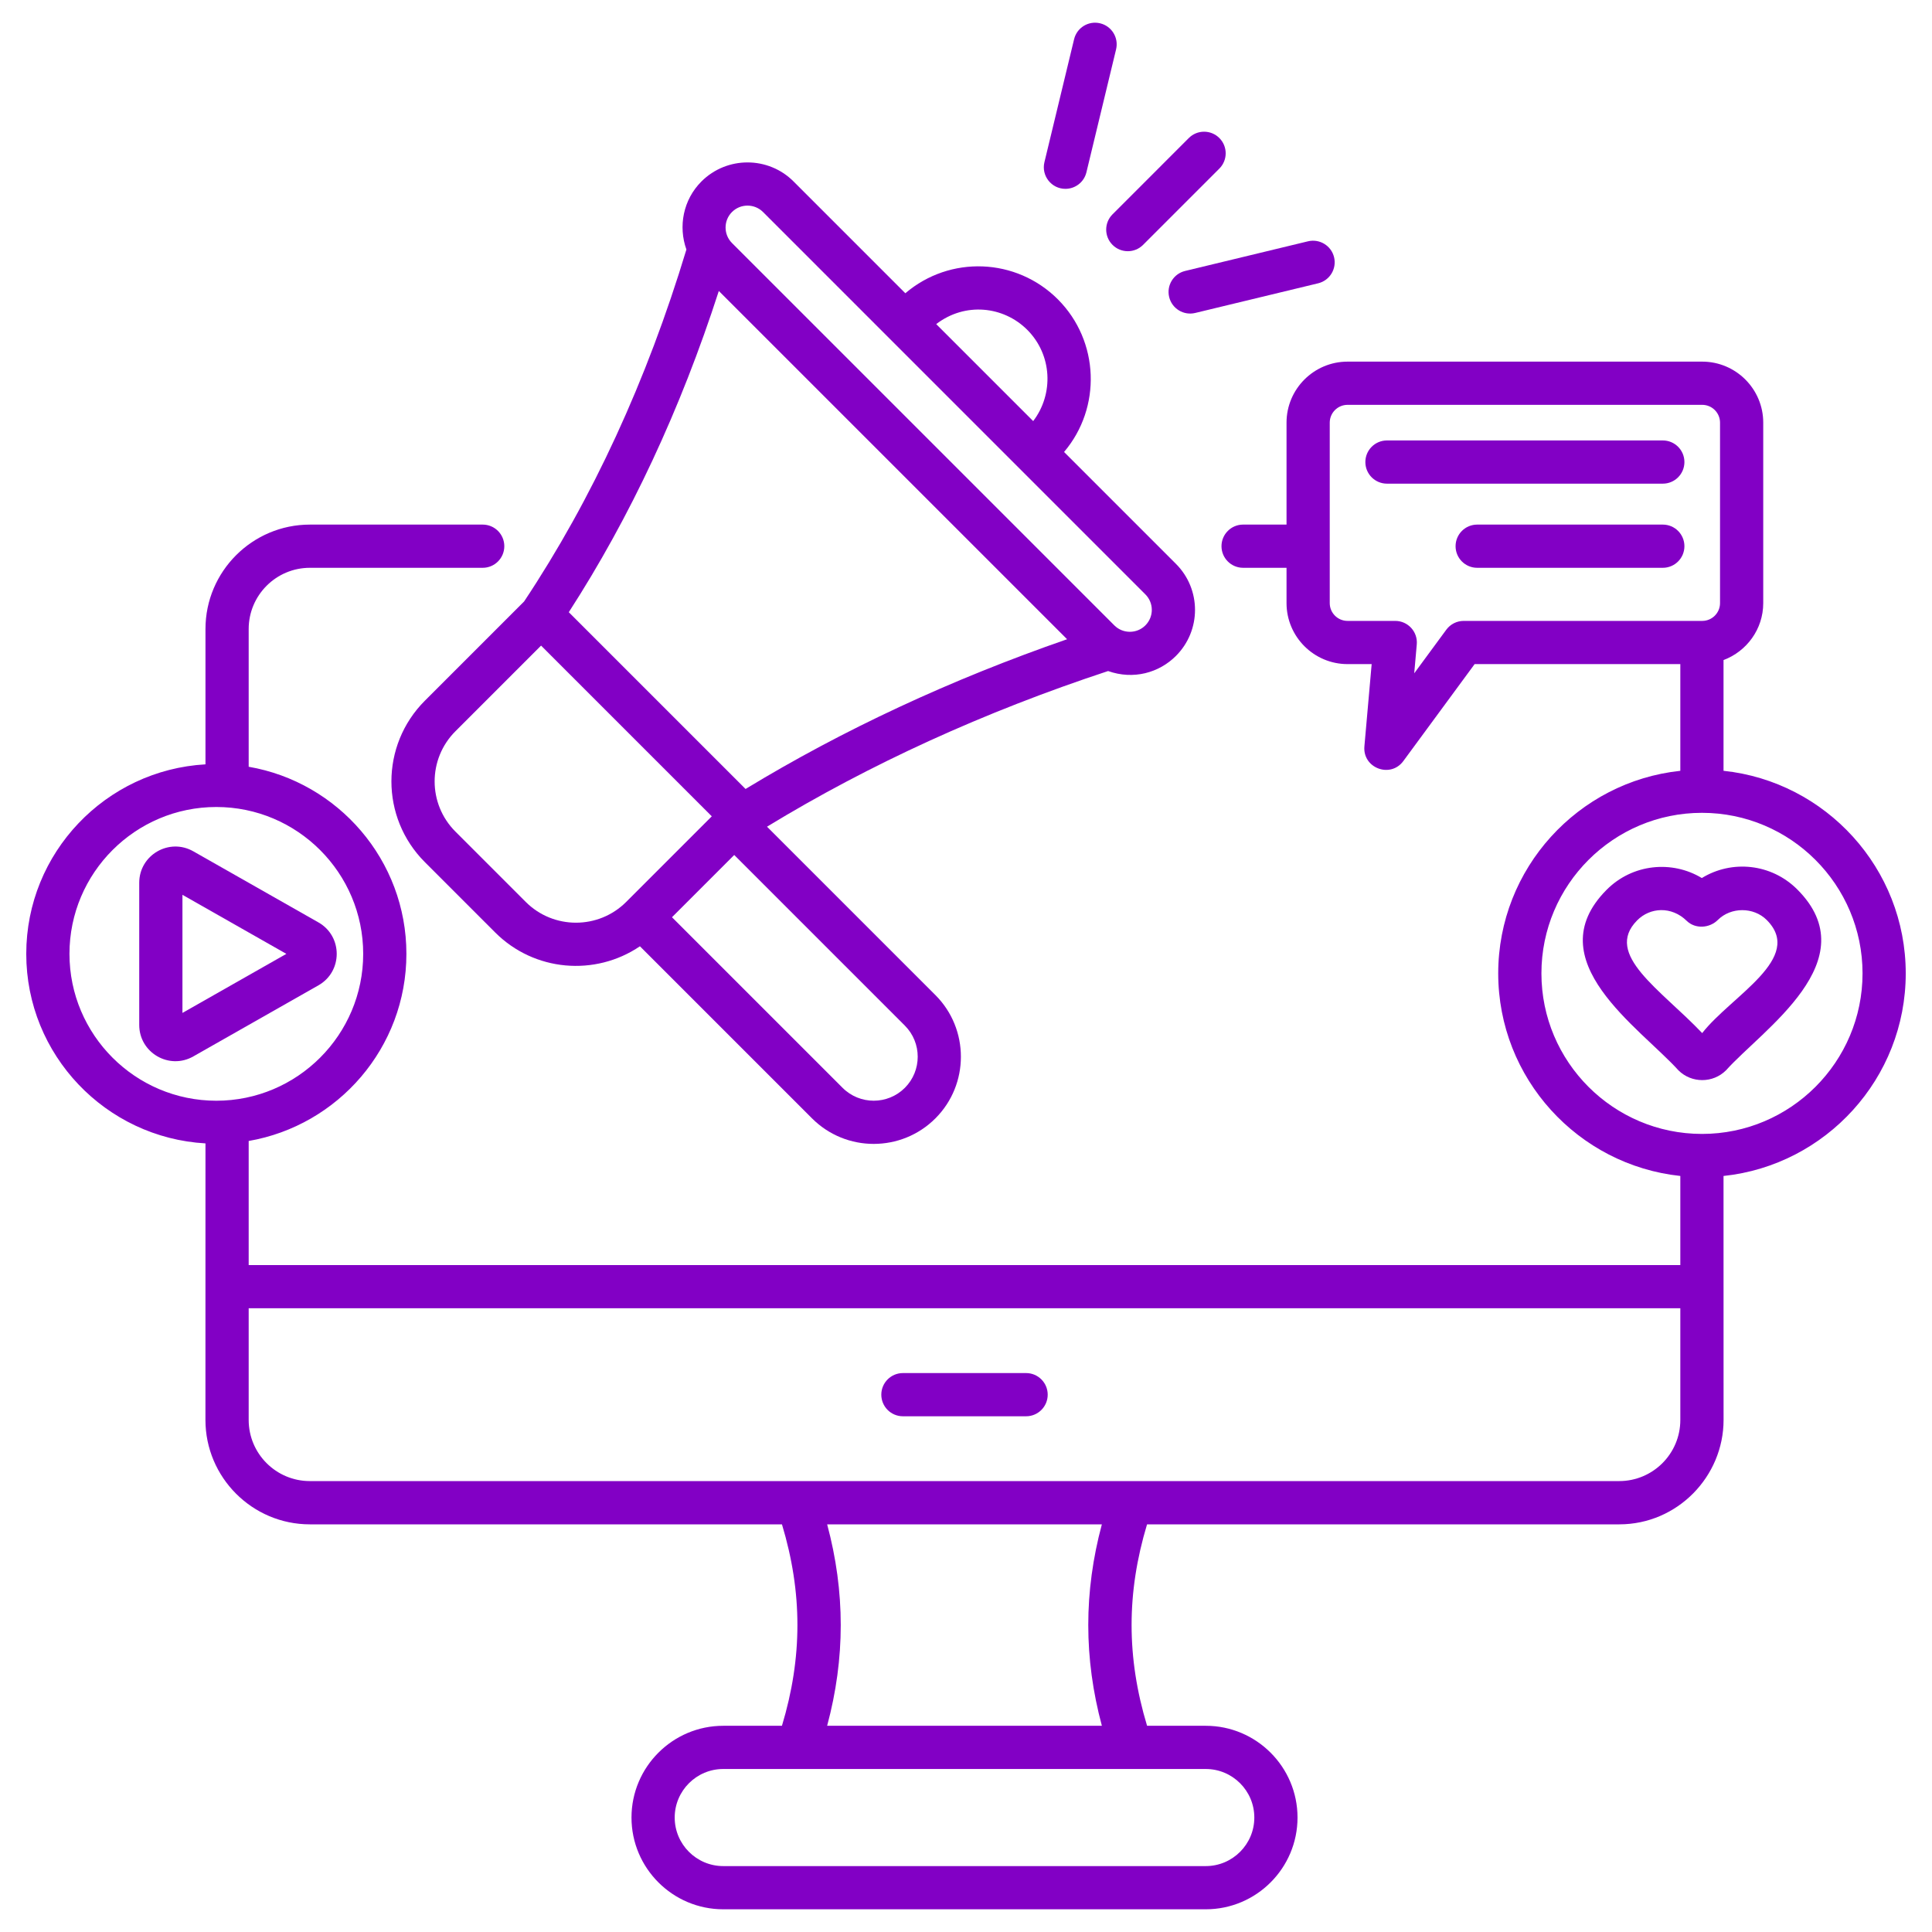 <svg fill="#8200c5" enable-background="new 0 0 512 512" viewBox="0 0 512 512" xmlns="http://www.w3.org/2000/svg"><g id="_x31_6_Advertising_Campaign"><g><ellipse cx="255.605" cy="430.651" fill="none" rx="58.063" ry="49.902"/><g><path d="" style="fill:none;stroke:#8200c5;stroke-width:3;stroke-linecap:round;stroke-linejoin:round;stroke-miterlimit:10"/></g><g><path d="" style="fill:none;stroke:#8200c5;stroke-width:3;stroke-linecap:round;stroke-linejoin:round;stroke-miterlimit:10"/></g><path d="m239.281 375.327h32.647c3.162 0 5.725-2.564 5.725-5.725s-2.562-5.725-5.725-5.725h-32.647c-3.162 0-5.725 2.564-5.725 5.725s2.563 5.725 5.725 5.725z"/><path d="m311.629 173.834c6.749-6.746 6.752-17.662.002-24.412l-29.643-29.644c9.944-11.705 9.417-29.353-1.633-40.443-11.046-11.049-28.627-11.693-40.43-1.62l-29.622-29.625s0 0-.002-.004c-6.727-6.724-17.679-6.72-24.411.004-4.872 4.872-6.166 11.943-3.984 18.036-10.5 34.761-24.956 66.136-43.006 93.263l-26.299 26.301c-11.825 11.822-11.827 30.967 0 42.791l18.639 18.643c10.351 10.345 26.473 11.693 38.35 3.651l45.612 45.61c9.017 9.017 23.674 9.012 32.687 0 9.012-9.012 9.012-23.671 0-32.683l-44.621-44.621c27.161-16.539 57.526-30.411 90.388-41.247 6.717 2.378 13.5.47 17.973-4zm-39.378-86.413c6.587 6.613 7.054 16.965 1.555 24.173l-25.7-25.701c7.634-5.871 17.822-4.794 24.145 1.528zm-78.267-31.232c2.267-2.263 5.952-2.268 8.224-.004l101.328 101.332c2.26 2.264 2.285 5.929 0 8.218-2.266 2.266-5.956 2.266-8.222 0l-101.328-101.328c-2.266-2.266-2.266-5.956-.002-8.218zm-54.648 182.839-18.639-18.643c-7.348-7.344-7.353-19.251 0-26.6l22.692-22.694 45.243 45.243-22.692 22.694c-7.335 7.327-19.269 7.327-26.604 0zm100.458 49.261c-4.547 4.547-11.949 4.547-16.496 0l-45.215-45.213c.401-.401 17.174-17.176 16.494-16.496l45.217 45.217c4.547 4.546 4.547 11.945 0 16.492zm-42.212-79.204-46.846-46.846c16.289-25.209 29.634-53.787 39.758-85.13l92.296 92.294c-30.794 10.677-59.4 24-85.208 39.682z"/><path d="m349.323 75.077c3.073-.742 4.963-3.835 4.221-6.906-.74-3.075-3.846-4.957-6.908-4.223l-32.575 7.86c-3.073.742-4.963 3.835-4.221 6.906.738 3.064 3.818 4.963 6.908 4.223z"/><path d="m294.83 64.895c2.234 2.234 5.861 2.238 8.095 0l20.216-20.219c2.236-2.236 2.236-5.859 0-8.095s-5.863-2.236-8.095 0l-20.216 20.219c-2.237 2.236-2.237 5.859 0 8.095z"/><path d="m291.552 6.179c-3.095-.745-6.166 1.148-6.908 4.223l-7.86 32.575c-.866 3.587 1.849 7.067 5.568 7.067 2.585 0 4.929-1.759 5.561-4.383l7.86-32.575c.741-3.072-1.148-6.166-4.221-6.907z"/><path d="m456.753 204.269v-29.347c6.129-2.301 10.523-8.173 10.523-15.095v-47.822c0-8.915-7.253-16.168-16.17-16.168h-93.991c-8.917 0-16.17 7.253-16.17 16.168v27.018h-11.511c-3.162 0-5.725 2.564-5.725 5.725s2.562 5.725 5.725 5.725h11.511v9.355c0 8.915 7.253 16.168 16.17 16.168h6.39l-1.925 21.803c-.506 5.741 6.889 8.548 10.315 3.895l18.896-25.698h54.512v28.278c-27.085 2.875-48.26 25.848-48.26 53.684s21.175 50.809 48.26 53.684v23.612h-379.4v-32.884c23.696-4.089 41.797-24.74 41.797-49.586s-18.101-45.497-41.797-49.586v-36.506c0-8.945 7.277-16.22 16.22-16.22h45.798c3.162 0 5.725-2.564 5.725-5.725s-2.562-5.725-5.725-5.725h-45.798c-15.257 0-27.67 12.411-27.67 27.67v35.866c-26.434 1.504-47.494 23.422-47.494 50.226s21.061 48.722 47.494 50.226c0 .394-.009 72.882-.009 73.282 0 15.215 12.384 27.677 27.679 27.677h125.106c5.464 18.105 5.462 35.278-.006 53.383h-15.553c-13.408 0-24.317 10.909-24.317 24.315s10.909 24.315 24.317 24.315h127.872c13.408 0 24.315-10.909 24.315-24.315s-10.907-24.315-24.315-24.315h-15.555c-5.467-18.105-5.469-35.278-.006-53.383h125.141c15.416 0 27.644-12.689 27.644-27.677-.001-6.613.005 23.95-.013-64.646 27.099-2.863 48.288-25.843 48.288-53.688s-21.189-50.826-48.288-53.689zm-68.858-39.723c-1.821 0-3.533.865-4.612 2.333l-8.5 11.558.676-7.663c.296-3.343-2.342-6.228-5.702-6.228h-12.642c-2.603 0-4.72-2.117-4.72-4.718 0-8.225 0-23.226 0-47.822 0-2.602 2.117-4.718 4.72-4.718h93.991c2.603 0 4.72 2.117 4.72 4.718v47.822c0 2.602-2.117 4.718-4.72 4.718zm57.408 182.157v29.597c0 8.973-7.287 16.202-16.196 16.202-38.945 0-311.999 0-347.004 0-8.919 0-16.2-7.248-16.2-16.202v-29.597zm-426.894-93.918c0-21.461 17.46-38.922 38.92-38.922 21.462 0 38.922 17.461 38.922 38.922s-17.46 38.922-38.922 38.922c-21.461-.001-38.92-17.462-38.92-38.922zm313.999 228.883c0 7.093-5.771 12.866-12.866 12.866h-127.872c-7.094 0-12.868-5.773-12.868-12.866s5.773-12.866 12.868-12.866h127.872c7.095 0 12.866 5.774 12.866 12.866zm-40.4-24.315h-72.807c4.806-17.895 4.807-35.489.004-53.383h72.798c-4.802 17.894-4.801 35.488.005 53.383zm159.049-156.848c-.01 0-.019-.003-.029-.003-.007 0-.013.002-.02.002-23.447-.018-42.515-19.096-42.515-42.547 0-23.462 19.086-42.548 42.548-42.548s42.55 19.086 42.55 42.548c0 23.457-19.079 42.54-42.534 42.548z"/><path d="m451.002 232.692c-7.855-4.751-18.398-3.828-25.311 3.194-18.392 18.631 8.812 36.376 19.139 47.792 3.462 3.41 9.108 3.43 12.586-.034 9.638-10.784 37.695-29.129 18.874-47.941-6.859-6.865-17.336-7.9-25.288-3.011zm.095 41.087c-10.978-11.555-26.167-20.825-17.251-29.858 3.449-3.506 9.157-3.821 13.166.127 2.244 2.18 6.019 1.964 8.233-.253 3.461-3.459 9.485-3.466 12.946 0 10.105 10.105-9.346 20.081-17.094 29.984z"/><path d="m440.663 116.724h-73.105c-3.162 0-5.725 2.564-5.725 5.725s2.562 5.725 5.725 5.725h73.105c3.162 0 5.725-2.564 5.725-5.725s-2.563-5.725-5.725-5.725z"/><path d="m84.389 244.447-33.158-18.84c-6.408-3.639-14.332.986-14.332 8.337v37.681c0 7.353 7.936 11.977 14.332 8.337l33.152-18.837c6.467-3.661 6.471-13.009.006-16.678zm-36.04 23.988v-31.3l27.541 15.65z"/><path d="m440.663 139.023h-49.196c-3.162 0-5.725 2.564-5.725 5.725s2.562 5.725 5.725 5.725h49.196c3.162 0 5.725-2.564 5.725-5.725s-2.563-5.725-5.725-5.725z"/></g></g><g id="Layer_1"/></svg>